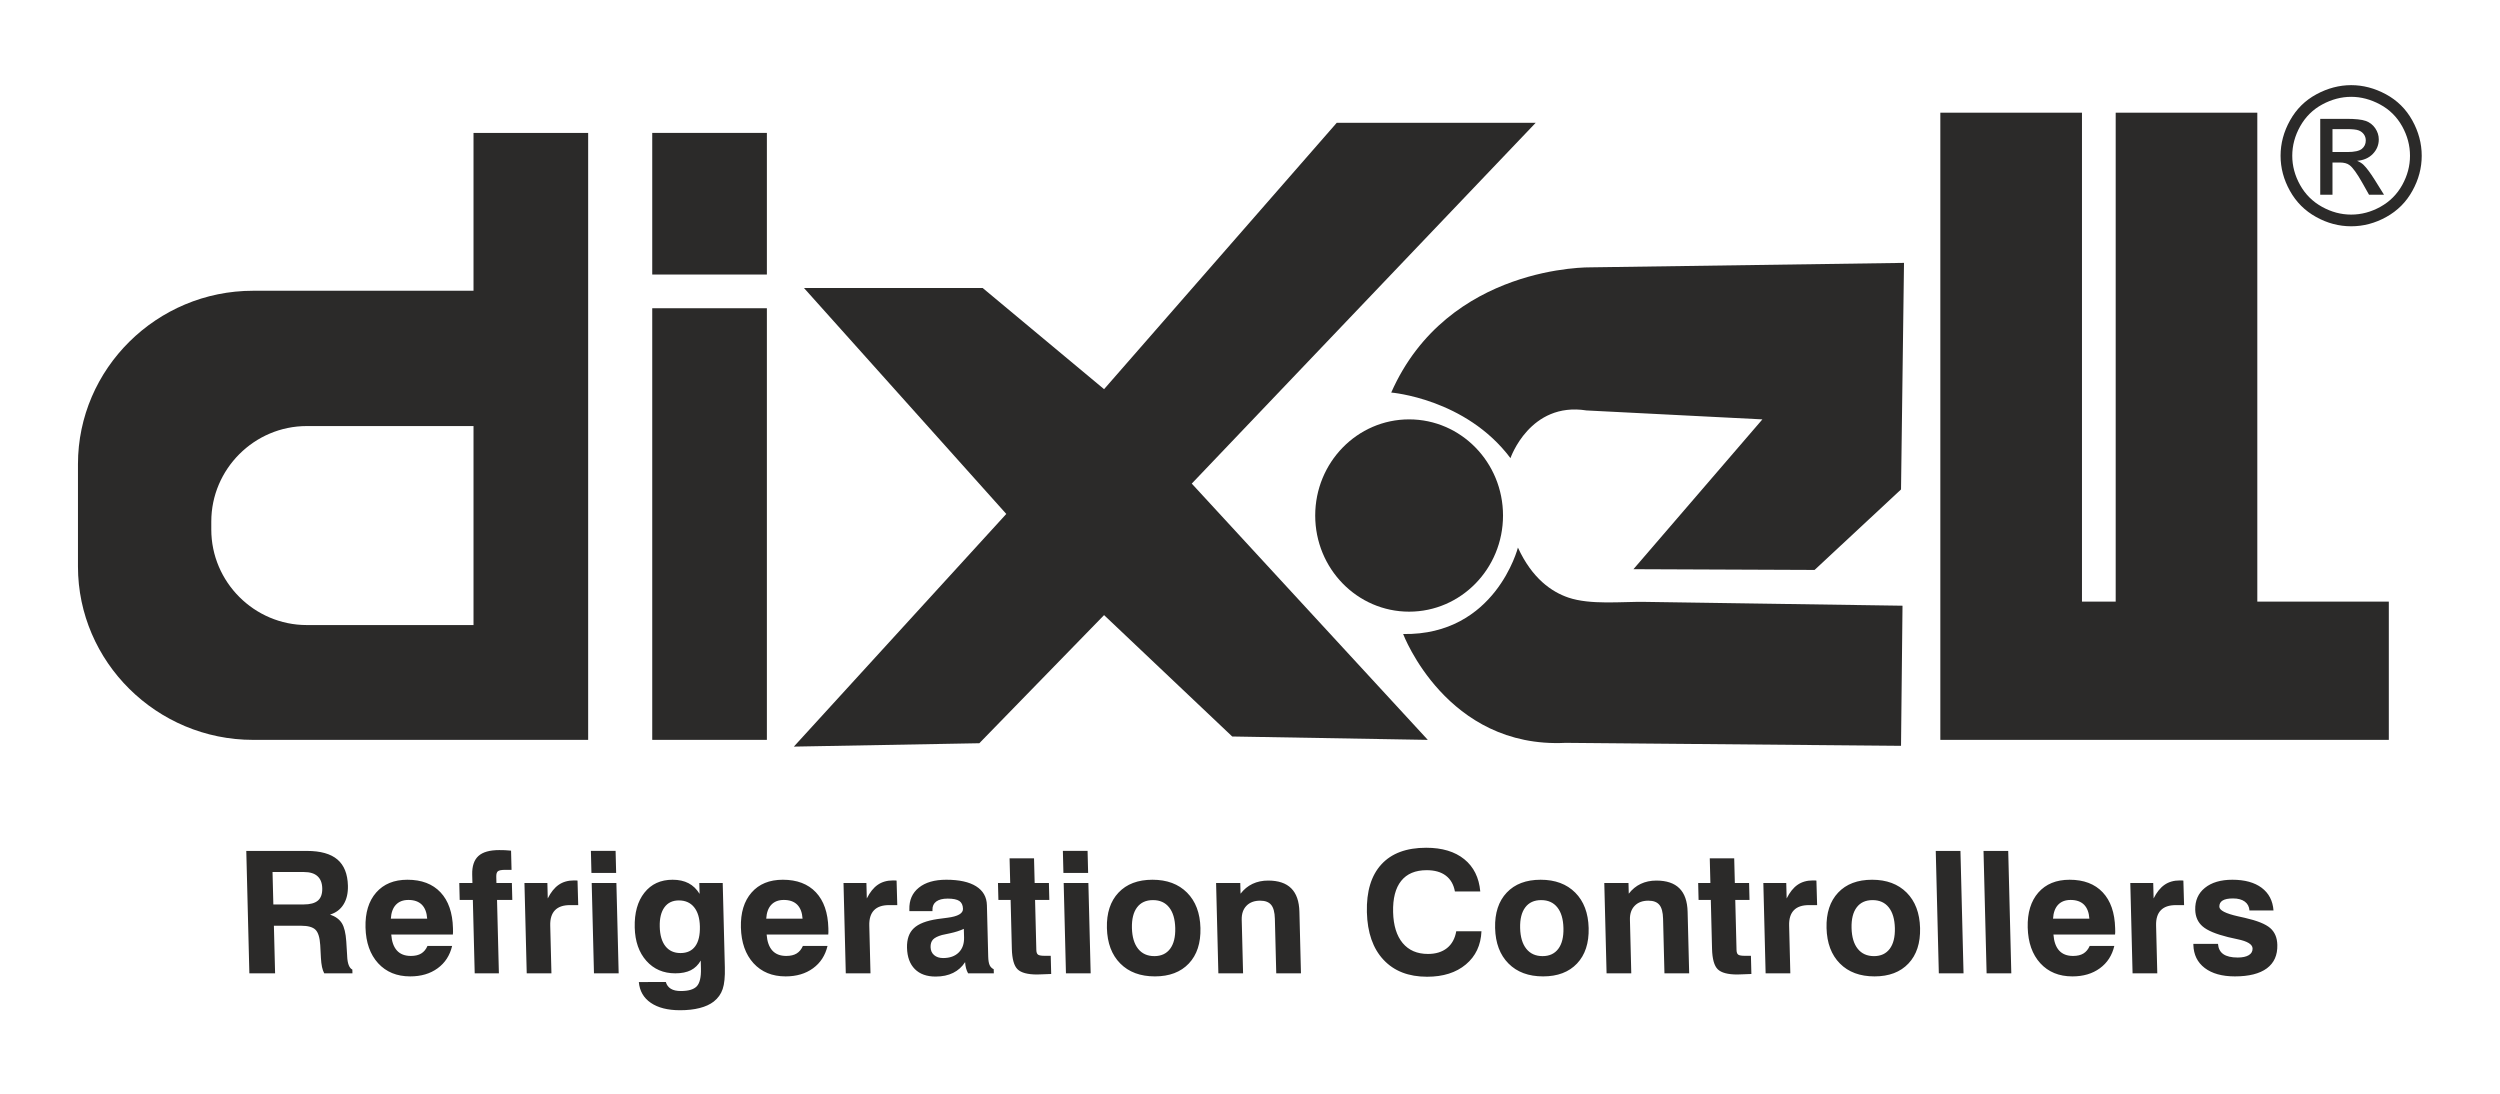 <?xml version="1.0" encoding="UTF-8"?> <svg xmlns="http://www.w3.org/2000/svg" xmlns:xlink="http://www.w3.org/1999/xlink" xmlns:xodm="http://www.corel.com/coreldraw/odm/2003" xml:space="preserve" width="160mm" height="70mm" version="1.1" style="shape-rendering:geometricPrecision; text-rendering:geometricPrecision; image-rendering:optimizeQuality; fill-rule:evenodd; clip-rule:evenodd" viewBox="0 0 16000 7000"> <defs> <style type="text/css"> .fil1 {fill:#2B2A29} .fil0 {fill:#2B2A29;fill-rule:nonzero} </style> </defs> <g id="Слой_x0020_1">  <g id="_2078061405648"> <path class="fil0" d="M14037.56 6040.88l157.62 0c2.21,29.4 13.47,51.37 34.25,65.72 20.58,14.3 51.17,21.61 91.8,21.61 30.67,0 54.57,-5.13 71.12,-15.28 16.58,-9.99 24.62,-24.36 24.16,-42.84 -0.63,-26.18 -32.67,-45.95 -96.01,-58.95 -25.99,-5.31 -46.49,-10.06 -61.77,-13.83 -77.35,-19.3 -131.19,-41.72 -161.67,-68.08 -30.57,-26.18 -46.4,-61.7 -47.59,-106.38 -1.45,-59.21 19.23,-106.07 61.88,-140.5 42.74,-34.69 101.5,-51.99 175.92,-51.99 79.08,0 141.61,17.3 187.46,51.53 45.95,34.61 71.12,82.84 75.71,145.27l-153.78 0c-1.74,-24.44 -11.63,-43.38 -29.94,-56.93 -18.22,-13.46 -43.39,-20.23 -75.33,-20.23 -29.94,0 -52.17,4.38 -66.55,13.28 -14.37,8.87 -21.51,22.13 -21.04,39.91 0.54,23.06 40.37,43.38 119.46,61.23 18.11,3.84 32.48,7.13 43.01,9.6 79.17,17.95 133.45,39.83 162.84,65.36 29.37,25.45 44.76,61.33 45.85,107.83 1.74,65.72 -20.6,115.69 -66.99,150.2 -46.42,34.33 -114.79,51.53 -204.85,51.53 -81.57,0 -145.82,-18.03 -192.78,-53.73 -46.86,-35.78 -71.04,-85.13 -72.67,-148l-0.11 -6.33zm-389.09 188.47l-14.55 -578.29 146.72 0 2.47 98.94c19.77,-39.55 43.12,-68.74 70.1,-87.31 26.94,-18.68 59.52,-27.92 97.59,-27.92 6.04,0 10.9,0 14.37,0.18 3.37,0.18 6.23,0.54 8.43,0.91l4.47 156.89 -52.73 0c-42.91,0 -75.14,10.98 -96.18,32.96 -21.25,21.95 -31.32,54.54 -30.2,97.84l7.68 305.8 -158.17 0zm-509.01 -350.01l232.48 0c-2.47,-39.08 -13.81,-68.66 -33.94,-89.26 -20.34,-20.21 -48.99,-30.46 -85.86,-30.46 -34.32,0 -61.15,10.43 -80.45,30.93 -19.15,20.5 -29.95,50.08 -32.23,88.79zm234.68 174.46l157.52 0c-14.35,60.95 -45.2,108.74 -92.7,143.25 -47.51,34.69 -106.1,51.89 -175.58,51.89 -85.57,0 -153.94,-28.1 -205.39,-84.19 -51.35,-56.41 -78.25,-132.38 -80.64,-228.67 -2.39,-94.55 20.42,-169.14 68.11,-223.78 47.95,-54.65 114.6,-81.94 200.09,-81.94 90.61,0 161.29,26.93 211.88,80.64 50.44,53.73 77.09,130.17 79.55,229.47 0.29,11.08 0.47,19.22 0.47,24.9 -0.1,5.4 -0.47,10.72 -1.12,15.57l-394.3 0c3.29,45.41 15.54,79.53 36.51,102.59 20.96,23.07 50.72,34.51 89.07,34.51 27.27,0 49.43,-5.29 66.34,-15.64 17.23,-10.54 30.49,-26.62 40.19,-48.6zm-659.86 175.55l-19.77 -783.42 158.09 0 19.77 783.42 -158.09 0zm-305.8 0l-19.67 -783.42 158.06 0 19.78 783.42 -158.17 0zm-718.63 -289.97c-2.47,-96.03 22.34,-171.53 74.15,-226.54 51.82,-55.01 124.2,-82.48 217.48,-82.48 92.63,0 166.39,27.47 221.24,82.48 54.73,55.01 83.29,130.51 85.76,226.54 2.38,96.39 -22.42,172.18 -74.42,227.1 -51.99,55.01 -124.31,82.46 -217.11,82.46 -93.18,0 -166.97,-27.45 -221.51,-82.46 -54.64,-54.92 -83.21,-130.71 -85.59,-227.1zm160.11 0c1.45,57.39 14.53,101.68 39.54,132.89 24.88,31.22 59.5,46.89 104.07,46.89 43.93,0 77.43,-15.67 100.86,-46.89 23.24,-31.21 34.14,-75.5 32.77,-132.89 -1.46,-57.03 -14.46,-101.14 -39.18,-132.17 -24.7,-31.03 -59.13,-46.5 -103.53,-46.5 -44.47,0 -78.33,15.47 -101.68,46.5 -23.35,31.03 -34.33,75.14 -32.85,132.17zm-550.03 289.97l-14.56 -578.29 146.65 0 2.54 98.94c19.77,-39.55 43.12,-68.74 70.03,-87.31 27.01,-18.68 59.6,-27.92 97.66,-27.92 6.05,0 10.9,0 14.38,0.18 3.29,0.18 6.22,0.54 8.43,0.91l4.49 156.89 -52.65 0c-43.02,0 -75.24,10.98 -96.28,32.96 -21.23,21.95 -31.32,54.54 -30.21,97.84l7.68 305.8 -158.16 0zm-91.07 4.13c-14.46,0.36 -31.68,1.09 -51.9,1.99 -20.05,0.94 -32.77,1.3 -38.16,1.3 -60.61,0 -102.26,-11.08 -125.04,-33.23 -22.8,-22.14 -35.05,-65.91 -36.71,-131.06l-7.86 -312.86 -78.28 0 -2.65 -108.56 78.18 0 -3.95 -157.91 156.43 0 4.02 157.91 91.28 0 2.65 108.56 -91.18 0 8.07 320.26c0.37,15.28 4.1,25.27 11.06,30.02 7.05,4.85 21.14,7.23 42.47,7.23l38.63 0 2.94 116.35zm-926.78 -4.13l-14.63 -578.29 154.87 0 1.74 68.63c21.51,-28 46.96,-48.96 76.7,-62.97 29.58,-13.99 62.97,-21.04 99.86,-21.04 65.26,0 114.43,16.47 147.74,49.71 33.32,33.21 50.7,83 52.36,149.84l9.97 394.12 -158.25 0 -8.8 -349.47c-1.01,-41.64 -8.97,-71.22 -23.71,-88.79 -14.74,-17.85 -38.06,-26.72 -70.39,-26.72 -37.24,0 -66.45,10.9 -87.6,32.67 -21.14,21.79 -31.39,51.55 -30.38,89.15l8.61 343.16 -158.09 0zm-713.39 -289.97c-2.38,-96.03 22.34,-171.53 74.23,-226.54 51.79,-55.01 124.21,-82.48 217.38,-82.48 92.73,0 166.5,27.47 221.32,82.48 54.75,55.01 83.32,130.51 85.78,226.54 2.39,96.39 -22.42,172.18 -74.33,227.1 -52.08,55.01 -124.39,82.46 -217.2,82.46 -93.17,0 -166.96,-27.45 -221.5,-82.46 -54.65,-54.92 -83.32,-130.71 -85.68,-227.1zm160.17 0c1.48,57.39 14.55,101.68 39.54,132.89 24.91,31.22 59.5,46.89 104.07,46.89 43.95,0 77.45,-15.67 100.8,-46.89 23.33,-31.21 34.22,-75.5 32.75,-132.89 -1.35,-57.03 -14.35,-101.14 -39.08,-132.17 -24.7,-31.03 -59.13,-46.5 -103.52,-46.5 -44.48,0 -78.36,15.47 -101.69,46.5 -23.35,31.03 -34.32,75.14 -32.87,132.17zm-247.5 20.86c-3.84,88.97 -37.16,159.83 -99.87,212.26 -62.61,52.47 -145.35,78.65 -248.04,78.65 -118.45,0 -211.54,-36.17 -279,-108.56 -67.72,-72.31 -103.06,-173.74 -106.36,-304.35 -3.29,-133.18 27.66,-235.23 92.81,-306.17 65.1,-71.04 160.66,-106.45 286.42,-106.45 102.05,0 183.34,24.33 243.74,73.11 60.43,48.7 94.76,117.64 102.7,206.61l-162.38 0c-7.96,-44.31 -27.37,-77.99 -58.01,-101.24 -30.59,-23.25 -71.51,-34.87 -122.49,-34.87 -72.5,0 -126.96,22.88 -163.46,68.65 -36.54,45.67 -53.74,112.48 -51.53,200.36 2.18,85.13 22.6,150.85 61.13,197.35 38.89,46.49 92.62,69.74 162,69.74 49.79,0 90.53,-12.53 121.85,-37.44 31.21,-24.99 50.88,-60.77 59.13,-107.65l161.36 0zm-1683.83 269.11l-14.56 -578.29 154.8 0 1.74 68.63c21.58,-28 46.96,-48.96 76.69,-62.97 29.66,-13.99 62.97,-21.04 99.95,-21.04 65.28,0 114.42,16.47 147.73,49.71 33.24,33.21 50.63,83 52.29,149.84l9.96 394.12 -158.17 0 -8.79 -349.47c-1.09,-41.64 -9.06,-71.22 -23.8,-88.79 -14.63,-17.85 -38.06,-26.72 -70.39,-26.72 -37.15,0 -66.45,10.9 -87.59,32.67 -21.15,21.79 -31.29,51.55 -30.39,89.15l8.7 343.16 -158.17 0zm-713.31 -289.97c-2.47,-96.03 22.33,-171.53 74.15,-226.54 51.79,-55.01 124.2,-82.48 217.48,-82.48 92.71,0 166.39,27.47 221.22,82.48 54.74,55.01 83.39,130.51 85.78,226.54 2.38,96.39 -22.34,172.18 -74.34,227.1 -52.07,55.01 -124.39,82.46 -217.12,82.46 -93.25,0 -166.94,-27.45 -221.58,-82.46 -54.64,-54.92 -83.21,-130.71 -85.59,-227.1zm160.08 0c1.48,57.39 14.66,101.68 39.55,132.89 24.9,31.22 59.59,46.89 104.07,46.89 43.95,0 77.44,-15.67 100.87,-46.89 23.25,-31.21 34.23,-75.5 32.77,-132.89 -1.45,-57.03 -14.45,-101.14 -39.17,-132.17 -24.63,-31.03 -59.14,-46.5 -103.43,-46.5 -44.57,0 -78.46,15.47 -101.78,46.5 -23.35,31.03 -34.25,75.14 -32.88,132.17zm-422.22 289.97l-14.56 -578.29 158.07 0 14.66 578.29 -158.17 0zm-16.22 -642.74l-3.47 -140.86 158.09 0 3.55 140.86 -158.17 0zm-78.25 646.87c-14.45,0.36 -31.68,1.09 -51.81,1.99 -20.03,0.94 -32.85,1.3 -38.25,1.3 -60.61,0 -102.15,-11.08 -125.03,-33.23 -22.81,-22.14 -35.06,-65.91 -36.72,-131.06l-7.86 -312.86 -78.17 0 -2.76 -108.56 78.26 0 -4.02 -157.91 156.53 0 4.02 157.91 91.18 0 2.72 108.56 -91.25 0 8.07 320.26c0.36,15.28 4.2,25.27 11.15,30.02 6.96,4.85 21.15,7.23 42.48,7.23l38.53 0 2.93 116.35zm-559.09 -288.78c-25.43,11.8 -54.82,21.22 -88.03,28.28 -33.42,7.03 -50.73,10.71 -51.64,11.08 -27.81,7.78 -47.04,17.67 -57.86,29.19 -10.61,11.8 -15.82,28.02 -15.28,48.52 0.55,21.22 7.97,38.24 22.44,50.8 14.56,12.53 33.58,18.94 57.58,18.94 42.84,0 76.05,-11.81 99.94,-35.42 23.9,-23.61 35.34,-55.76 34.33,-96.57l-1.48 -54.82zm8.15 212.88c-19.2,29.95 -44.58,53.01 -76.41,68.84 -31.97,15.75 -69.2,23.61 -112.04,23.61 -57.21,0 -101.6,-16.01 -133.36,-47.95 -31.76,-31.94 -48.52,-77.34 -49.97,-136.11 -1.38,-54.64 12.97,-96.29 43.2,-124.93 30.2,-28.85 80.9,-48.52 152.02,-59.13 16.29,-2.39 37.54,-5.32 63.98,-8.44 66.81,-8.51 99.76,-27.55 99.04,-56.92 -0.63,-23.54 -8.52,-40.19 -23.51,-50.34 -15.1,-9.99 -40.01,-15.12 -74.7,-15.12 -31.94,0 -56.2,6.22 -72.96,18.6 -16.74,12.53 -24.81,30.1 -24.26,53.16l0.18 8.51 -147.82 0 -0.18 -10.69c-1.55,-59.23 18.58,-105.62 60.59,-139.41 41.74,-33.96 100.51,-50.9 175.83,-50.9 82.49,0 146.29,14.01 190.94,42.03 44.58,28.1 67.64,68.37 68.94,121.17l8.33 328.79c0.62,24.16 3.66,42.19 8.95,54.2 5.32,11.7 14.12,20.68 26.29,26.62l0.72 26.18 -164.65 0c-5.68,-9.96 -10.07,-20.96 -13.29,-33.13 -3.29,-11.91 -5.11,-24.81 -5.86,-38.64zm-763.65 71.77l-14.56 -578.29 146.55 0 2.57 98.94c19.77,-39.55 43.12,-68.74 70.1,-87.31 26.91,-18.68 59.5,-27.92 97.59,-27.92 6.12,0 10.9,0 14.45,0.18 3.3,0.18 6.15,0.54 8.43,0.91l4.39 156.89 -52.62 0c-43.02,0 -75.17,10.98 -96.31,32.96 -21.15,21.95 -31.3,54.54 -30.21,97.84l7.71 305.8 -158.09 0zm-509.09 -350.01l232.48 0c-2.47,-39.08 -13.83,-68.66 -33.97,-89.26 -20.31,-20.21 -48.96,-30.46 -85.85,-30.46 -34.33,0 -61.05,10.43 -80.36,30.93 -19.22,20.5 -29.94,50.08 -32.3,88.79zm234.68 174.46l157.63 0c-14.48,60.95 -45.33,108.74 -92.84,143.25 -47.48,34.69 -106.07,51.89 -175.55,51.89 -85.49,0 -153.86,-28.1 -205.31,-84.19 -51.35,-56.41 -78.26,-132.38 -80.72,-228.67 -2.39,-94.55 20.42,-169.14 68.19,-223.78 47.87,-54.65 114.5,-81.94 199.99,-81.94 90.71,0 161.28,26.93 211.9,80.64 50.52,53.73 77.06,130.17 79.63,229.47 0.29,11.08 0.47,19.22 0.36,24.9 0,5.4 -0.44,10.72 -0.98,15.57l-394.44 0c3.4,45.41 15.57,79.53 36.54,102.59 20.96,23.07 50.69,34.51 89.15,34.51 27.19,0 49.32,-5.29 66.26,-15.64 17.31,-10.54 30.57,-26.62 40.19,-48.6zm-1050.06 231.39l172.72 -0.47c5.5,19.33 16.29,33.89 32.3,43.49 15.93,9.7 37.26,14.37 63.73,14.37 49.14,0 83.18,-10.17 102.33,-30.49 18.94,-20.49 27.81,-58.01 26.44,-113.12l-1.27 -51.53c-15.94,27.92 -37.16,48.6 -63.34,61.96 -26.36,13.18 -59.42,19.95 -99.22,19.95 -76.43,0 -138.32,-26.72 -185.64,-80.09 -47.33,-53.35 -72.13,-124.39 -74.31,-213 -2.39,-93.64 18.39,-168.05 62.06,-223.06 43.64,-55.18 103.79,-82.84 180.22,-82.84 39.8,0 73.95,7.52 102.33,22.34 28.36,14.92 51.9,37.62 70.47,68.11l-1.81 -69.75 149.84 0 13.62 539.94c1.56,60.59 -3.01,106.9 -13.91,138.87 -10.71,32.01 -29.84,58.66 -57.21,80.25 -23.43,18.14 -53.27,31.96 -89.98,41.31 -36.43,9.41 -78.25,14.08 -125.29,14.08 -79.01,0 -141.33,-15.75 -187.57,-47.43 -46.03,-31.39 -71.48,-75.86 -76.51,-132.89zm133.83 -354.32c1.27,54.28 13.54,96.02 36.5,125.03 22.99,29.11 55.22,43.67 96.39,43.67 41.75,0 73.22,-14.56 94.37,-43.67 21.14,-29.01 31.03,-71.48 29.65,-127.24 -1.37,-52.8 -13.72,-93.64 -37.07,-122.54 -23.33,-28.86 -55.92,-43.38 -97.48,-43.38 -40.17,0 -71.02,14.71 -92.34,44.1 -21.33,29.37 -31.4,70.84 -30.02,124.03zm-420.96 298.48l-14.55 -578.29 158.06 0 14.56 578.29 -158.07 0zm-16.21 -642.74l-3.48 -140.86 158.09 0 3.48 140.86 -158.09 0zm-414.18 642.74l-14.56 -578.29 146.73 0 2.46 98.94c19.77,-39.55 43.13,-68.74 70.14,-87.31 26.9,-18.68 59.49,-27.92 97.55,-27.92 6.05,0 10.9,0 14.48,0.18 3.3,0.18 6.13,0.54 8.33,0.91l4.46 156.89 -52.62 0c-43.01,0 -75.14,10.98 -96.28,32.96 -21.15,21.95 -31.32,54.54 -30.2,97.84l7.68 305.8 -158.17 0zm-332.92 0l-11.88 -469.73 -84.22 0 -2.65 -108.56 84.12 0 -1.38 -53.73c-1.27,-53.92 11.99,-93.46 39.73,-118.91 27.73,-25.25 72.21,-37.88 133.47,-37.88 11.05,0 22.96,0.18 35.59,0.62 12.46,0.65 25.82,1.66 39.91,3.03l3.11 122.83 -41.38 0c-23.25,0 -38.79,3.12 -46.03,9.06 -7.32,5.97 -10.72,17.67 -10.35,34.51l1.01 40.47 98.85 0 2.75 108.56 -97.76 0 11.91 469.73 -154.8 0zm-536.75 -350.01l232.61 0c-2.57,-39.08 -13.83,-68.66 -34.07,-89.26 -20.31,-20.21 -48.96,-30.46 -85.85,-30.46 -34.33,0 -61.05,10.43 -80.36,30.93 -19.22,20.5 -29.94,50.08 -32.33,88.79zm234.71 174.46l157.63 0c-14.48,60.95 -45.33,108.74 -92.84,143.25 -47.51,34.69 -106.07,51.89 -175.55,51.89 -85.49,0 -153.86,-28.1 -205.31,-84.19 -51.35,-56.41 -78.26,-132.38 -80.72,-228.67 -2.39,-94.55 20.39,-169.14 68.19,-223.78 47.97,-54.65 114.5,-81.94 199.99,-81.94 90.71,0 161.28,26.93 211.9,80.64 50.52,53.73 77.06,130.17 79.63,229.47 0.29,11.08 0.47,19.22 0.36,24.9 0,5.4 -0.44,10.72 -1.01,15.57l-394.41 0c3.4,45.41 15.57,79.53 36.54,102.59 20.96,23.07 50.69,34.51 89.15,34.51 27.19,0 49.32,-5.29 66.26,-15.64 17.31,-10.54 30.57,-26.62 40.19,-48.6zm-1140.12 175.55l-19.7 -783.42 388 0c87.16,0 152.33,18.4 195.17,54.83 43.02,36.53 65.36,92.44 67.28,167.58 1.17,47.69 -7.97,87.7 -27.84,119.64 -19.59,31.94 -48.42,53.74 -86.51,65.36 35.08,12.17 60.25,30.49 75.71,55.37 15.29,24.8 24.52,63.54 28.1,115.98l5.69 92.44c0,0.73 0,1.85 0.07,3.3 2.11,46.6 13.18,75.14 33.14,84.95l0.54 23.97 -180.58 0c-6.05,-11.16 -10.62,-24.52 -14.2,-40.63 -3.29,-16.22 -5.83,-35.52 -6.95,-57.86l-4.38 -82.38c-3.04,-48.41 -13.11,-81.26 -30.49,-98.21 -17.2,-17.02 -47.87,-25.53 -91.62,-25.53l-174.46 0 7.68 304.61 -164.65 0zm153.49 -440.82l193.59 0c42.01,0 72.49,-8.33 91.98,-25.07 19.15,-16.66 28.38,-42.84 27.37,-78.72 -0.8,-34.04 -11.08,-59.78 -30.67,-77.34 -19.48,-17.67 -48.41,-26.37 -86.29,-26.37l-201.19 0 5.21 207.5z"></path> <path class="fil1" d="M3030.51 4000.34l0 -1273.57 -1066.91 0c-336.18,0 -611.34,275.13 -611.34,611.34l0 50.88c0,336.22 275.16,611.35 611.34,611.35l1066.91 0zm0 -3149.71l733.73 0 0 3884.53 -514.43 0 -219.3 0 -1410.8 0c-616.37,0 -1120.72,-499.2 -1120.72,-1109.46l0 -655.56c0,-610.15 504.35,-1109.35 1120.72,-1109.35l1410.8 0 0 -1010.16z"></path> <polygon class="fil1" points="4174.32,1972.75 4908.03,1972.75 4908.03,4735.11 4174.32,4735.11 "></polygon> <polygon class="fil1" points="4174.32,850.57 4908.03,850.57 4908.03,1757 4174.32,1757 "></polygon> <polygon class="fil1" points="13324.61,3850.32 13540.43,3850.32 13540.43,721.21 14446.79,721.21 14446.79,3850.32 15288.43,3850.32 15288.43,4735.16 14446.79,4735.16 13540.43,4735.16 13324.61,4735.16 13065.67,4735.16 12418.16,4735.16 12418.16,721.21 13324.61,721.21 "></polygon> <polygon class="fil1" points="5145.44,1843.3 6289.22,1843.3 7066.05,2490.71 8555.21,785.84 9828.52,785.84 7627.24,3095.02 9137.91,4735.19 7886.19,4713.57 7066.05,3936.67 6267.64,4756.7 5080.62,4778.31 6440.26,3289.26 "></polygon> <path class="fil1" d="M10454.11 3642.8l1159.17 4.77 553.3 -515.13 19.05 -1450.06 -2003.39 28.54c0,0 -915.85,-19.12 -1278.42,801.38 0,0 476.97,38.17 763.21,419.76 0,0 124.02,-362.47 486.57,-305.26l1125.75 57.21 -825.24 958.79z"></path> <path class="fil1" d="M9714.74 3504.48c0,0 -143.14,562.83 -734.53,553.3 0,0 276.61,734.57 1039.79,696.48l2146.53 19.04 9.52 -896.75 -1650.33 -24.52c-148.65,-2.2 -346.36,20.68 -488.34,-27.55 -106.71,-36.33 -232.03,-122.11 -322.64,-320z"></path> <path class="fil1" d="M9018.32 2684.01c331.91,0 600.99,275.63 600.99,615.39 0,339.77 -269.08,615.26 -600.99,615.26 -331.9,0 -600.99,-275.49 -600.99,-615.26 0,-339.76 269.09,-615.39 600.99,-615.39z"></path> <path class="fil0" d="M14927.93 972.99l95.2 0c45.38,0 76.41,-6.96 92.99,-20.4 16.55,-13.57 24.88,-31.49 24.88,-53.91 0,-14.38 -4.1,-27.19 -11.99,-38.64 -8.04,-11.26 -19.01,-19.87 -33.13,-25.35 -14.27,-5.76 -40.45,-8.43 -78.9,-8.43l-89.05 0 0 146.73zm-78.43 273.42l0 -485.87 166.93 0c57.22,0 98.42,4.23 124.03,13.28 25.55,8.98 45.77,24.71 61.05,46.97 15.1,22.49 22.7,46.13 22.7,71.3 0,35.6 -12.71,66.45 -37.98,92.81 -25.35,26.25 -59.14,40.99 -100.96,44.29 17.12,7.13 31.03,15.75 41.28,25.74 19.59,19.2 43.49,51.34 71.95,96.46l59.21 95.02 -95.82 0 -43.12 -76.62c-33.97,-60.04 -61.06,-97.84 -81.92,-113.05 -14.37,-11.15 -35.34,-16.73 -62.97,-16.73l-45.95 0 0 206.4 -78.43 0zm198.15 -626.73c-63.52,0 -125.22,16.4 -185.36,48.88 -60.04,32.49 -107,79.08 -140.94,139.31 -33.97,60.5 -50.91,123.47 -50.91,189.01 0,65 16.76,127.32 50.08,187 33.31,59.67 79.91,106.17 139.77,139.51 59.86,33.32 122.18,50.05 187.36,50.05 64.99,0 127.5,-16.73 187.38,-50.05 59.86,-33.34 106.25,-79.84 139.31,-139.51 33.13,-59.68 49.68,-122 49.68,-187 0,-65.54 -16.73,-128.51 -50.41,-189.01 -33.7,-60.23 -80.75,-106.82 -141.07,-139.31 -60.22,-32.48 -121.92,-48.88 -184.89,-48.88zm0 -74.78c75.79,0 149.76,19.41 222.07,58.3 72.11,39 128.59,94.55 168.86,167.15 40.19,72.31 60.43,147.92 60.43,226.53 0,77.89 -19.77,152.67 -59.68,224.36 -39.54,71.92 -95.38,127.68 -166.89,167.3 -71.74,39.91 -146.54,59.68 -224.79,59.68 -78.26,0 -153.22,-19.77 -224.72,-59.68 -71.74,-39.62 -127.5,-95.38 -167.41,-167.3 -39.98,-71.69 -59.86,-146.47 -59.86,-224.36 0,-78.61 20.24,-154.22 60.69,-226.53 40.45,-72.6 96.83,-128.15 169.15,-167.15 72.13,-38.89 146.36,-58.3 222.15,-58.3z"></path> </g> </g> </svg> 